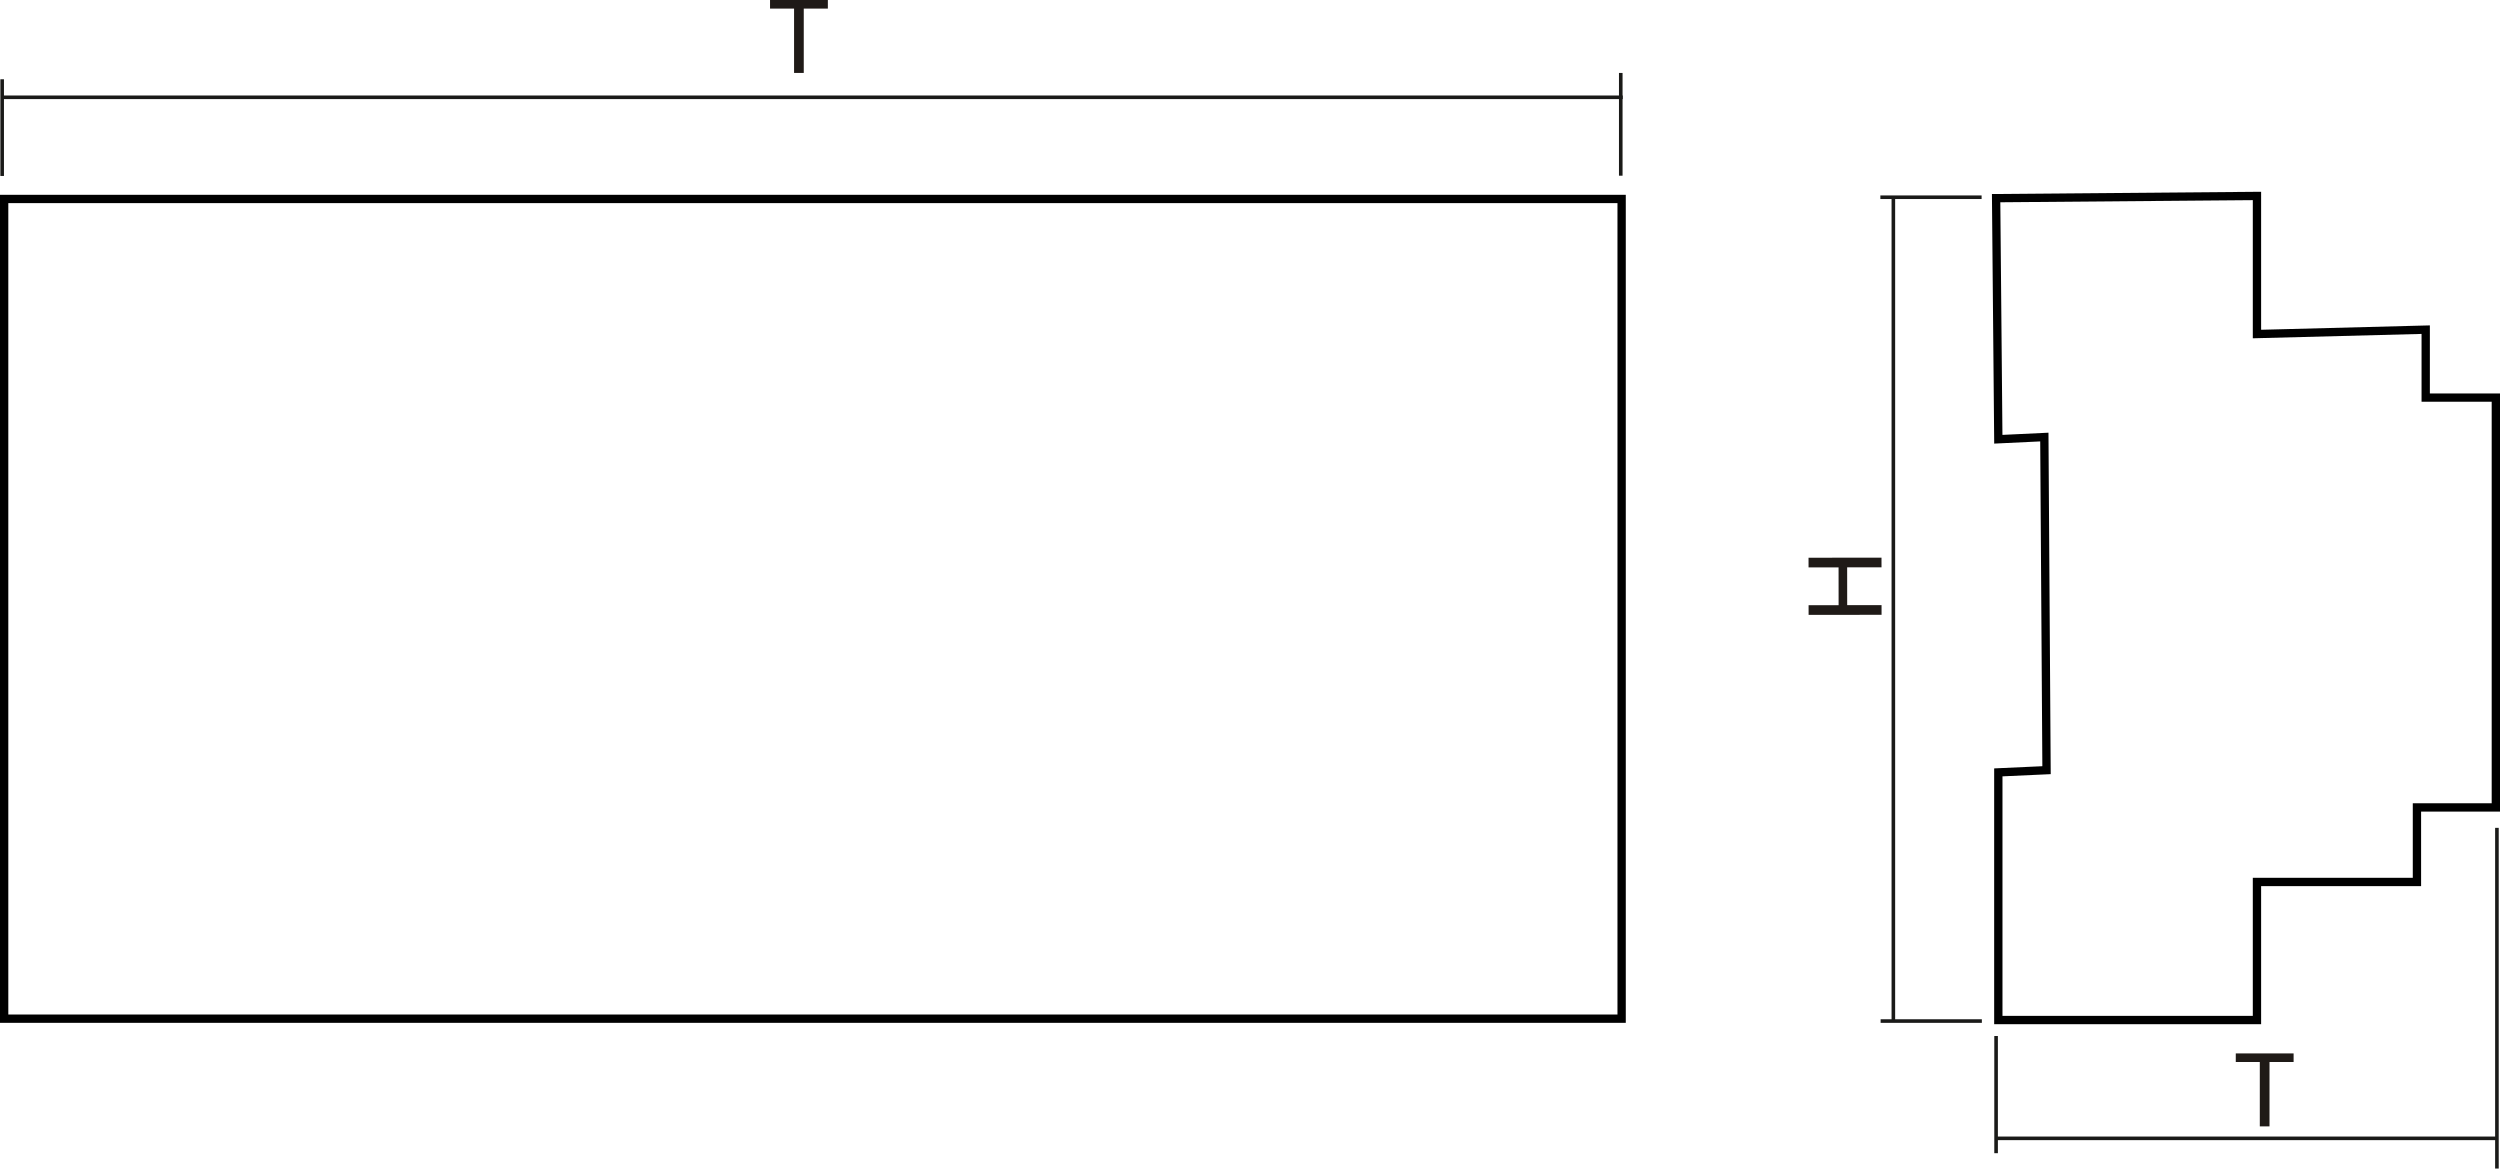 <?xml version="1.0" encoding="utf-8"?>
<!-- Generator: Adobe Illustrator 12.0.0, SVG Export Plug-In . SVG Version: 6.00 Build 51448)  -->
<!DOCTYPE svg PUBLIC "-//W3C//DTD SVG 1.1//EN" "http://www.w3.org/Graphics/SVG/1.1/DTD/svg11.dtd">
<svg  version="1.1" id="Ebene_1" xmlns="http://www.w3.org/2000/svg" xmlns:xlink="http://www.w3.org/1999/xlink" width="150.315" height="70.26"
	 viewBox="0 0 150.315 70.26" style="overflow:visible;enable-background:new 0 0 150.315 70.26;" xml:space="preserve">
<g>
	<path style="fill:#1F1A17;" d="M113.131,36.966l-4.387,0.005l-0.001-0.582l1.805-0.002l-0.002-2.273l-1.805,0.002l-0.001-0.582
		l4.387-0.005l0.001,0.582l-2.066,0.002l0.002,2.273l2.066-0.002L113.131,36.966z"/>
</g>
<line style="fill:none;stroke:#1A1A18;stroke-width:0.216;stroke-miterlimit:22.926;" x1="119.146" y1="11.859" x2="113.059" y2="11.859"/>
<line style="fill:none;stroke:#1A1A18;stroke-width:0.216;stroke-miterlimit:22.926;" x1="119.161" y1="61.392" x2="113.074" y2="61.392"/>
<line style="fill:none;stroke:#1A1A18;stroke-width:0.216;stroke-miterlimit:22.926;" x1="113.84" y1="61.431" x2="113.84" y2="11.897"/>
<line style="fill:none;stroke:#1A1A18;stroke-width:0.216;stroke-miterlimit:22.926;" x1="120.017" y1="62.291" x2="120.017" y2="69.337"/>
<line style="fill:none;stroke:#1A1A18;stroke-width:0.216;stroke-miterlimit:22.926;" x1="150.13" y1="49.775" x2="150.13" y2="70.26"/>
<line style="fill:none;stroke:#1A1A18;stroke-width:0.216;stroke-miterlimit:22.926;" x1="120.019" y1="68.444" x2="150.13" y2="68.444"/>
<g>
	<path style="fill:#1F1A17;" d="M135.873,67.725v-3.871h-1.445v-0.516h3.477v0.516h-1.449v3.871H135.873z"/>
</g>
<line style="fill:none;stroke:#1A1A18;stroke-width:0.216;stroke-miterlimit:22.926;" x1="0.13" y1="10.58" x2="0.13" y2="4.766"/>
<line style="fill:none;stroke:#1A1A18;stroke-width:0.216;stroke-miterlimit:22.926;" x1="97.45" y1="4.386" x2="97.45" y2="10.564"/>
<line style="fill:none;stroke:#1A1A18;stroke-width:0.216;stroke-miterlimit:22.926;" x1="0.132" y1="5.85" x2="97.568" y2="5.85"/>
<g>
	<path style="fill:#1F1A17;" d="M47.744,4.387V0.516h-1.445V0h3.477v0.516h-1.449v3.871H47.744z"/>
</g>
<polygon style="fill:none;stroke:#000000;stroke-width:0.5;stroke-miterlimit:22.926;" points="135.702,11.782 120.019,11.914 
	120.151,26.41 122.918,26.278 123.05,46.308 120.151,46.44 120.151,61.331 135.702,61.331 135.702,53.028 145.321,53.028 
	145.321,48.548 150.065,48.548 150.065,23.906 145.848,23.906 145.848,19.821 135.702,20.084 "/>
<rect x="0.25" y="11.963" style="fill:none;stroke:#000000;stroke-width:0.5;stroke-miterlimit:22.926;" width="97.252" height="49.286"/>
</svg>
